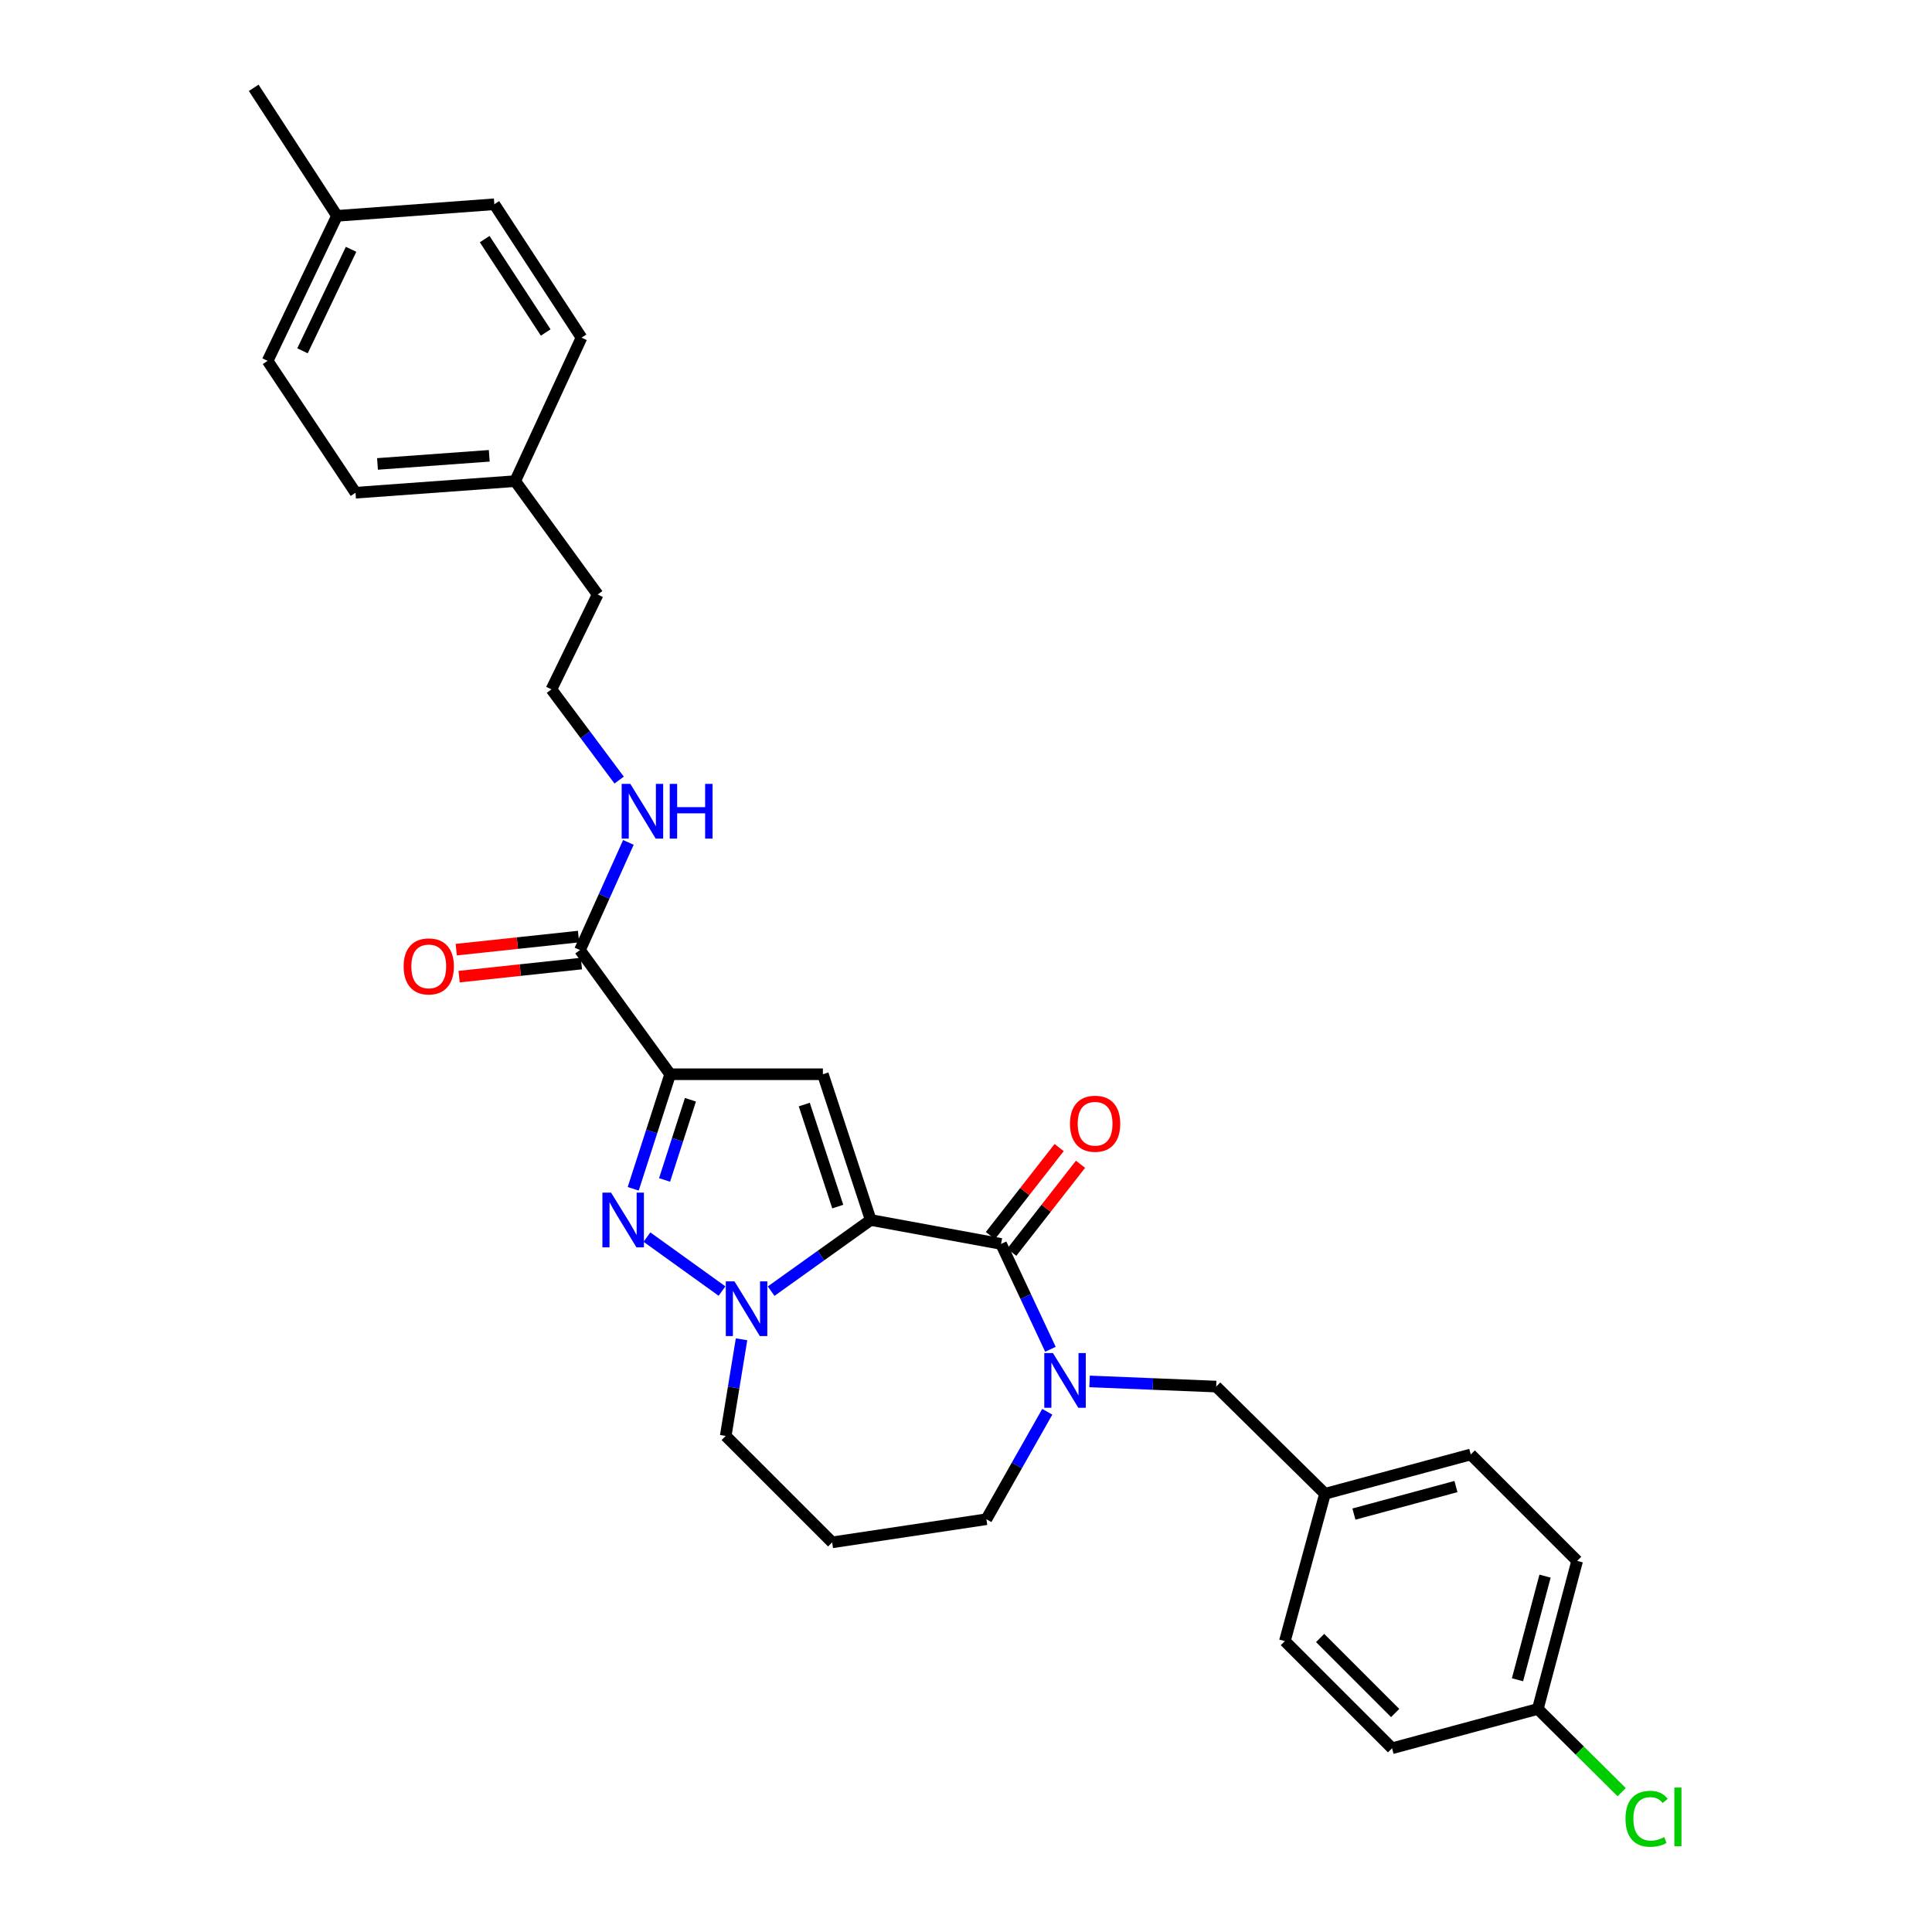 <?xml version='1.0' encoding='iso-8859-1'?>
<svg version='1.1' baseProfile='full'
              xmlns='http://www.w3.org/2000/svg'
                      xmlns:rdkit='http://www.rdkit.org/xml'
                      xmlns:xlink='http://www.w3.org/1999/xlink'
                  xml:space='preserve'
width='1000px' height='1000px' viewBox='0 0 1000 1000'>
<!-- END OF HEADER -->
<rect style='opacity:1.0;fill:#FFFFFF;stroke:none' width='1000' height='1000' x='0' y='0'> </rect>
<path class='bond-1' d='M 450.679,631.465 L 425.924,556.023' style='fill:none;fill-rule:evenodd;stroke:#000000;stroke-width:6px;stroke-linecap:butt;stroke-linejoin:miter;stroke-opacity:1' />
<path class='bond-1' d='M 433.623,624.527 L 416.294,571.717' style='fill:none;fill-rule:evenodd;stroke:#000000;stroke-width:6px;stroke-linecap:butt;stroke-linejoin:miter;stroke-opacity:1' />
<path class='bond-2' d='M 450.679,631.465 L 424.905,649.883' style='fill:none;fill-rule:evenodd;stroke:#000000;stroke-width:6px;stroke-linecap:butt;stroke-linejoin:miter;stroke-opacity:1' />
<path class='bond-2' d='M 424.905,649.883 L 399.131,668.301' style='fill:none;fill-rule:evenodd;stroke:#0000FF;stroke-width:6px;stroke-linecap:butt;stroke-linejoin:miter;stroke-opacity:1' />
<path class='bond-4' d='M 450.679,631.465 L 518.148,643.855' style='fill:none;fill-rule:evenodd;stroke:#000000;stroke-width:6px;stroke-linecap:butt;stroke-linejoin:miter;stroke-opacity:1' />
<path class='bond-0' d='M 346.869,556.023 L 425.924,556.023' style='fill:none;fill-rule:evenodd;stroke:#000000;stroke-width:6px;stroke-linecap:butt;stroke-linejoin:miter;stroke-opacity:1' />
<path class='bond-6' d='M 346.869,556.023 L 300.192,491.752' style='fill:none;fill-rule:evenodd;stroke:#000000;stroke-width:6px;stroke-linecap:butt;stroke-linejoin:miter;stroke-opacity:1' />
<path class='bond-30' d='M 346.869,556.023 L 337.309,585.673' style='fill:none;fill-rule:evenodd;stroke:#000000;stroke-width:6px;stroke-linecap:butt;stroke-linejoin:miter;stroke-opacity:1' />
<path class='bond-30' d='M 337.309,585.673 L 327.748,615.324' style='fill:none;fill-rule:evenodd;stroke:#0000FF;stroke-width:6px;stroke-linecap:butt;stroke-linejoin:miter;stroke-opacity:1' />
<path class='bond-30' d='M 357.367,569.228 L 350.674,589.983' style='fill:none;fill-rule:evenodd;stroke:#000000;stroke-width:6px;stroke-linecap:butt;stroke-linejoin:miter;stroke-opacity:1' />
<path class='bond-30' d='M 350.674,589.983 L 343.982,610.738' style='fill:none;fill-rule:evenodd;stroke:#0000FF;stroke-width:6px;stroke-linecap:butt;stroke-linejoin:miter;stroke-opacity:1' />
<path class='bond-3' d='M 373.71,668.251 L 334.859,640.32' style='fill:none;fill-rule:evenodd;stroke:#0000FF;stroke-width:6px;stroke-linecap:butt;stroke-linejoin:miter;stroke-opacity:1' />
<path class='bond-11' d='M 383.823,693.215 L 379.725,718.224' style='fill:none;fill-rule:evenodd;stroke:#0000FF;stroke-width:6px;stroke-linecap:butt;stroke-linejoin:miter;stroke-opacity:1' />
<path class='bond-11' d='M 379.725,718.224 L 375.626,743.233' style='fill:none;fill-rule:evenodd;stroke:#000000;stroke-width:6px;stroke-linecap:butt;stroke-linejoin:miter;stroke-opacity:1' />
<path class='bond-5' d='M 518.148,643.855 L 530.928,671.122' style='fill:none;fill-rule:evenodd;stroke:#000000;stroke-width:6px;stroke-linecap:butt;stroke-linejoin:miter;stroke-opacity:1' />
<path class='bond-5' d='M 530.928,671.122 L 543.708,698.389' style='fill:none;fill-rule:evenodd;stroke:#0000FF;stroke-width:6px;stroke-linecap:butt;stroke-linejoin:miter;stroke-opacity:1' />
<path class='bond-8' d='M 523.681,648.178 L 541.479,625.402' style='fill:none;fill-rule:evenodd;stroke:#000000;stroke-width:6px;stroke-linecap:butt;stroke-linejoin:miter;stroke-opacity:1' />
<path class='bond-8' d='M 541.479,625.402 L 559.278,602.625' style='fill:none;fill-rule:evenodd;stroke:#FF0000;stroke-width:6px;stroke-linecap:butt;stroke-linejoin:miter;stroke-opacity:1' />
<path class='bond-8' d='M 512.616,639.531 L 530.414,616.755' style='fill:none;fill-rule:evenodd;stroke:#000000;stroke-width:6px;stroke-linecap:butt;stroke-linejoin:miter;stroke-opacity:1' />
<path class='bond-8' d='M 530.414,616.755 L 548.212,593.979' style='fill:none;fill-rule:evenodd;stroke:#FF0000;stroke-width:6px;stroke-linecap:butt;stroke-linejoin:miter;stroke-opacity:1' />
<path class='bond-7' d='M 563.957,715.017 L 596.729,716.354' style='fill:none;fill-rule:evenodd;stroke:#0000FF;stroke-width:6px;stroke-linecap:butt;stroke-linejoin:miter;stroke-opacity:1' />
<path class='bond-7' d='M 596.729,716.354 L 629.502,717.69' style='fill:none;fill-rule:evenodd;stroke:#000000;stroke-width:6px;stroke-linecap:butt;stroke-linejoin:miter;stroke-opacity:1' />
<path class='bond-12' d='M 542.068,730.724 L 526.312,758.534' style='fill:none;fill-rule:evenodd;stroke:#0000FF;stroke-width:6px;stroke-linecap:butt;stroke-linejoin:miter;stroke-opacity:1' />
<path class='bond-12' d='M 526.312,758.534 L 510.557,786.345' style='fill:none;fill-rule:evenodd;stroke:#000000;stroke-width:6px;stroke-linecap:butt;stroke-linejoin:miter;stroke-opacity:1' />
<path class='bond-9' d='M 299.445,484.77 L 267.795,488.156' style='fill:none;fill-rule:evenodd;stroke:#000000;stroke-width:6px;stroke-linecap:butt;stroke-linejoin:miter;stroke-opacity:1' />
<path class='bond-9' d='M 267.795,488.156 L 236.146,491.541' style='fill:none;fill-rule:evenodd;stroke:#FF0000;stroke-width:6px;stroke-linecap:butt;stroke-linejoin:miter;stroke-opacity:1' />
<path class='bond-9' d='M 300.938,498.734 L 269.289,502.119' style='fill:none;fill-rule:evenodd;stroke:#000000;stroke-width:6px;stroke-linecap:butt;stroke-linejoin:miter;stroke-opacity:1' />
<path class='bond-9' d='M 269.289,502.119 L 237.639,505.504' style='fill:none;fill-rule:evenodd;stroke:#FF0000;stroke-width:6px;stroke-linecap:butt;stroke-linejoin:miter;stroke-opacity:1' />
<path class='bond-10' d='M 300.192,491.752 L 312.725,463.89' style='fill:none;fill-rule:evenodd;stroke:#000000;stroke-width:6px;stroke-linecap:butt;stroke-linejoin:miter;stroke-opacity:1' />
<path class='bond-10' d='M 312.725,463.89 L 325.258,436.028' style='fill:none;fill-rule:evenodd;stroke:#0000FF;stroke-width:6px;stroke-linecap:butt;stroke-linejoin:miter;stroke-opacity:1' />
<path class='bond-13' d='M 629.502,717.69 L 685.815,773.176' style='fill:none;fill-rule:evenodd;stroke:#000000;stroke-width:6px;stroke-linecap:butt;stroke-linejoin:miter;stroke-opacity:1' />
<path class='bond-27' d='M 320.471,403.77 L 302.943,380.296' style='fill:none;fill-rule:evenodd;stroke:#0000FF;stroke-width:6px;stroke-linecap:butt;stroke-linejoin:miter;stroke-opacity:1' />
<path class='bond-27' d='M 302.943,380.296 L 285.415,356.821' style='fill:none;fill-rule:evenodd;stroke:#000000;stroke-width:6px;stroke-linecap:butt;stroke-linejoin:miter;stroke-opacity:1' />
<path class='bond-14' d='M 375.626,743.233 L 430.722,798.321' style='fill:none;fill-rule:evenodd;stroke:#000000;stroke-width:6px;stroke-linecap:butt;stroke-linejoin:miter;stroke-opacity:1' />
<path class='bond-31' d='M 510.557,786.345 L 430.722,798.321' style='fill:none;fill-rule:evenodd;stroke:#000000;stroke-width:6px;stroke-linecap:butt;stroke-linejoin:miter;stroke-opacity:1' />
<path class='bond-19' d='M 685.815,773.176 L 665.047,849.43' style='fill:none;fill-rule:evenodd;stroke:#000000;stroke-width:6px;stroke-linecap:butt;stroke-linejoin:miter;stroke-opacity:1' />
<path class='bond-20' d='M 685.815,773.176 L 761.258,752.829' style='fill:none;fill-rule:evenodd;stroke:#000000;stroke-width:6px;stroke-linecap:butt;stroke-linejoin:miter;stroke-opacity:1' />
<path class='bond-20' d='M 700.788,783.683 L 753.598,769.44' style='fill:none;fill-rule:evenodd;stroke:#000000;stroke-width:6px;stroke-linecap:butt;stroke-linejoin:miter;stroke-opacity:1' />
<path class='bond-15' d='M 795.968,884.553 L 816.338,807.909' style='fill:none;fill-rule:evenodd;stroke:#000000;stroke-width:6px;stroke-linecap:butt;stroke-linejoin:miter;stroke-opacity:1' />
<path class='bond-15' d='M 785.451,869.45 L 799.711,815.799' style='fill:none;fill-rule:evenodd;stroke:#000000;stroke-width:6px;stroke-linecap:butt;stroke-linejoin:miter;stroke-opacity:1' />
<path class='bond-17' d='M 795.968,884.553 L 817.673,906.087' style='fill:none;fill-rule:evenodd;stroke:#000000;stroke-width:6px;stroke-linecap:butt;stroke-linejoin:miter;stroke-opacity:1' />
<path class='bond-17' d='M 817.673,906.087 L 839.378,927.62' style='fill:none;fill-rule:evenodd;stroke:#00CC00;stroke-width:6px;stroke-linecap:butt;stroke-linejoin:miter;stroke-opacity:1' />
<path class='bond-32' d='M 795.968,884.553 L 720.525,904.9' style='fill:none;fill-rule:evenodd;stroke:#000000;stroke-width:6px;stroke-linecap:butt;stroke-linejoin:miter;stroke-opacity:1' />
<path class='bond-16' d='M 266.66,249.033 L 309.351,307.71' style='fill:none;fill-rule:evenodd;stroke:#000000;stroke-width:6px;stroke-linecap:butt;stroke-linejoin:miter;stroke-opacity:1' />
<path class='bond-25' d='M 266.66,249.033 L 300.98,174.776' style='fill:none;fill-rule:evenodd;stroke:#000000;stroke-width:6px;stroke-linecap:butt;stroke-linejoin:miter;stroke-opacity:1' />
<path class='bond-26' d='M 266.66,249.033 L 184.016,255.032' style='fill:none;fill-rule:evenodd;stroke:#000000;stroke-width:6px;stroke-linecap:butt;stroke-linejoin:miter;stroke-opacity:1' />
<path class='bond-26' d='M 253.246,235.926 L 195.396,240.126' style='fill:none;fill-rule:evenodd;stroke:#000000;stroke-width:6px;stroke-linecap:butt;stroke-linejoin:miter;stroke-opacity:1' />
<path class='bond-18' d='M 174.436,111.722 L 138.516,186.775' style='fill:none;fill-rule:evenodd;stroke:#000000;stroke-width:6px;stroke-linecap:butt;stroke-linejoin:miter;stroke-opacity:1' />
<path class='bond-18' d='M 181.715,129.043 L 156.572,181.579' style='fill:none;fill-rule:evenodd;stroke:#000000;stroke-width:6px;stroke-linecap:butt;stroke-linejoin:miter;stroke-opacity:1' />
<path class='bond-29' d='M 174.436,111.722 L 131.323,45.455' style='fill:none;fill-rule:evenodd;stroke:#000000;stroke-width:6px;stroke-linecap:butt;stroke-linejoin:miter;stroke-opacity:1' />
<path class='bond-33' d='M 174.436,111.722 L 255.862,105.723' style='fill:none;fill-rule:evenodd;stroke:#000000;stroke-width:6px;stroke-linecap:butt;stroke-linejoin:miter;stroke-opacity:1' />
<path class='bond-22' d='M 665.047,849.43 L 720.525,904.9' style='fill:none;fill-rule:evenodd;stroke:#000000;stroke-width:6px;stroke-linecap:butt;stroke-linejoin:miter;stroke-opacity:1' />
<path class='bond-22' d='M 683.298,847.82 L 722.133,886.649' style='fill:none;fill-rule:evenodd;stroke:#000000;stroke-width:6px;stroke-linecap:butt;stroke-linejoin:miter;stroke-opacity:1' />
<path class='bond-21' d='M 761.258,752.829 L 816.338,807.909' style='fill:none;fill-rule:evenodd;stroke:#000000;stroke-width:6px;stroke-linecap:butt;stroke-linejoin:miter;stroke-opacity:1' />
<path class='bond-23' d='M 255.862,105.723 L 300.98,174.776' style='fill:none;fill-rule:evenodd;stroke:#000000;stroke-width:6px;stroke-linecap:butt;stroke-linejoin:miter;stroke-opacity:1' />
<path class='bond-23' d='M 250.874,123.762 L 282.456,172.099' style='fill:none;fill-rule:evenodd;stroke:#000000;stroke-width:6px;stroke-linecap:butt;stroke-linejoin:miter;stroke-opacity:1' />
<path class='bond-24' d='M 138.516,186.775 L 184.016,255.032' style='fill:none;fill-rule:evenodd;stroke:#000000;stroke-width:6px;stroke-linecap:butt;stroke-linejoin:miter;stroke-opacity:1' />
<path class='bond-28' d='M 285.415,356.821 L 309.351,307.71' style='fill:none;fill-rule:evenodd;stroke:#000000;stroke-width:6px;stroke-linecap:butt;stroke-linejoin:miter;stroke-opacity:1' />
<path  class='atom-3' d='M 380.156 663.226
L 389.436 678.226
Q 390.356 679.706, 391.836 682.386
Q 393.316 685.066, 393.396 685.226
L 393.396 663.226
L 397.156 663.226
L 397.156 691.546
L 393.276 691.546
L 383.316 675.146
Q 382.156 673.226, 380.916 671.026
Q 379.716 668.826, 379.356 668.146
L 379.356 691.546
L 375.676 691.546
L 375.676 663.226
L 380.156 663.226
' fill='#0000FF'/>
<path  class='atom-4' d='M 316.284 617.305
L 325.564 632.305
Q 326.484 633.785, 327.964 636.465
Q 329.444 639.145, 329.524 639.305
L 329.524 617.305
L 333.284 617.305
L 333.284 645.625
L 329.404 645.625
L 319.444 629.225
Q 318.284 627.305, 317.044 625.105
Q 315.844 622.905, 315.484 622.225
L 315.484 645.625
L 311.804 645.625
L 311.804 617.305
L 316.284 617.305
' fill='#0000FF'/>
<path  class='atom-6' d='M 544.999 700.339
L 554.279 715.339
Q 555.199 716.819, 556.679 719.499
Q 558.159 722.179, 558.239 722.339
L 558.239 700.339
L 561.999 700.339
L 561.999 728.659
L 558.119 728.659
L 548.159 712.259
Q 546.999 710.339, 545.759 708.139
Q 544.559 705.939, 544.199 705.259
L 544.199 728.659
L 540.519 728.659
L 540.519 700.339
L 544.999 700.339
' fill='#0000FF'/>
<path  class='atom-9' d='M 553.823 581.646
Q 553.823 574.846, 557.183 571.046
Q 560.543 567.246, 566.823 567.246
Q 573.103 567.246, 576.463 571.046
Q 579.823 574.846, 579.823 581.646
Q 579.823 588.526, 576.423 592.446
Q 573.023 596.326, 566.823 596.326
Q 560.583 596.326, 557.183 592.446
Q 553.823 588.566, 553.823 581.646
M 566.823 593.126
Q 571.143 593.126, 573.463 590.246
Q 575.823 587.326, 575.823 581.646
Q 575.823 576.086, 573.463 573.286
Q 571.143 570.446, 566.823 570.446
Q 562.503 570.446, 560.143 573.246
Q 557.823 576.046, 557.823 581.646
Q 557.823 587.366, 560.143 590.246
Q 562.503 593.126, 566.823 593.126
' fill='#FF0000'/>
<path  class='atom-10' d='M 208.925 500.203
Q 208.925 493.403, 212.285 489.603
Q 215.645 485.803, 221.925 485.803
Q 228.205 485.803, 231.565 489.603
Q 234.925 493.403, 234.925 500.203
Q 234.925 507.083, 231.525 511.003
Q 228.125 514.883, 221.925 514.883
Q 215.685 514.883, 212.285 511.003
Q 208.925 507.123, 208.925 500.203
M 221.925 511.683
Q 226.245 511.683, 228.565 508.803
Q 230.925 505.883, 230.925 500.203
Q 230.925 494.643, 228.565 491.843
Q 226.245 489.003, 221.925 489.003
Q 217.605 489.003, 215.245 491.803
Q 212.925 494.603, 212.925 500.203
Q 212.925 505.923, 215.245 508.803
Q 217.605 511.683, 221.925 511.683
' fill='#FF0000'/>
<path  class='atom-11' d='M 326.254 405.738
L 335.534 420.738
Q 336.454 422.218, 337.934 424.898
Q 339.414 427.578, 339.494 427.738
L 339.494 405.738
L 343.254 405.738
L 343.254 434.058
L 339.374 434.058
L 329.414 417.658
Q 328.254 415.738, 327.014 413.538
Q 325.814 411.338, 325.454 410.658
L 325.454 434.058
L 321.774 434.058
L 321.774 405.738
L 326.254 405.738
' fill='#0000FF'/>
<path  class='atom-11' d='M 346.654 405.738
L 350.494 405.738
L 350.494 417.778
L 364.974 417.778
L 364.974 405.738
L 368.814 405.738
L 368.814 434.058
L 364.974 434.058
L 364.974 420.978
L 350.494 420.978
L 350.494 434.058
L 346.654 434.058
L 346.654 405.738
' fill='#0000FF'/>
<path  class='atom-18' d='M 841.361 941.402
Q 841.361 934.362, 844.641 930.682
Q 847.961 926.962, 854.241 926.962
Q 860.081 926.962, 863.201 931.082
L 860.561 933.242
Q 858.281 930.242, 854.241 930.242
Q 849.961 930.242, 847.681 933.122
Q 845.441 935.962, 845.441 941.402
Q 845.441 947.002, 847.761 949.882
Q 850.121 952.762, 854.681 952.762
Q 857.801 952.762, 861.441 950.882
L 862.561 953.882
Q 861.081 954.842, 858.841 955.402
Q 856.601 955.962, 854.121 955.962
Q 847.961 955.962, 844.641 952.202
Q 841.361 948.442, 841.361 941.402
' fill='#00CC00'/>
<path  class='atom-18' d='M 866.641 925.242
L 870.321 925.242
L 870.321 955.602
L 866.641 955.602
L 866.641 925.242
' fill='#00CC00'/>
</svg>
